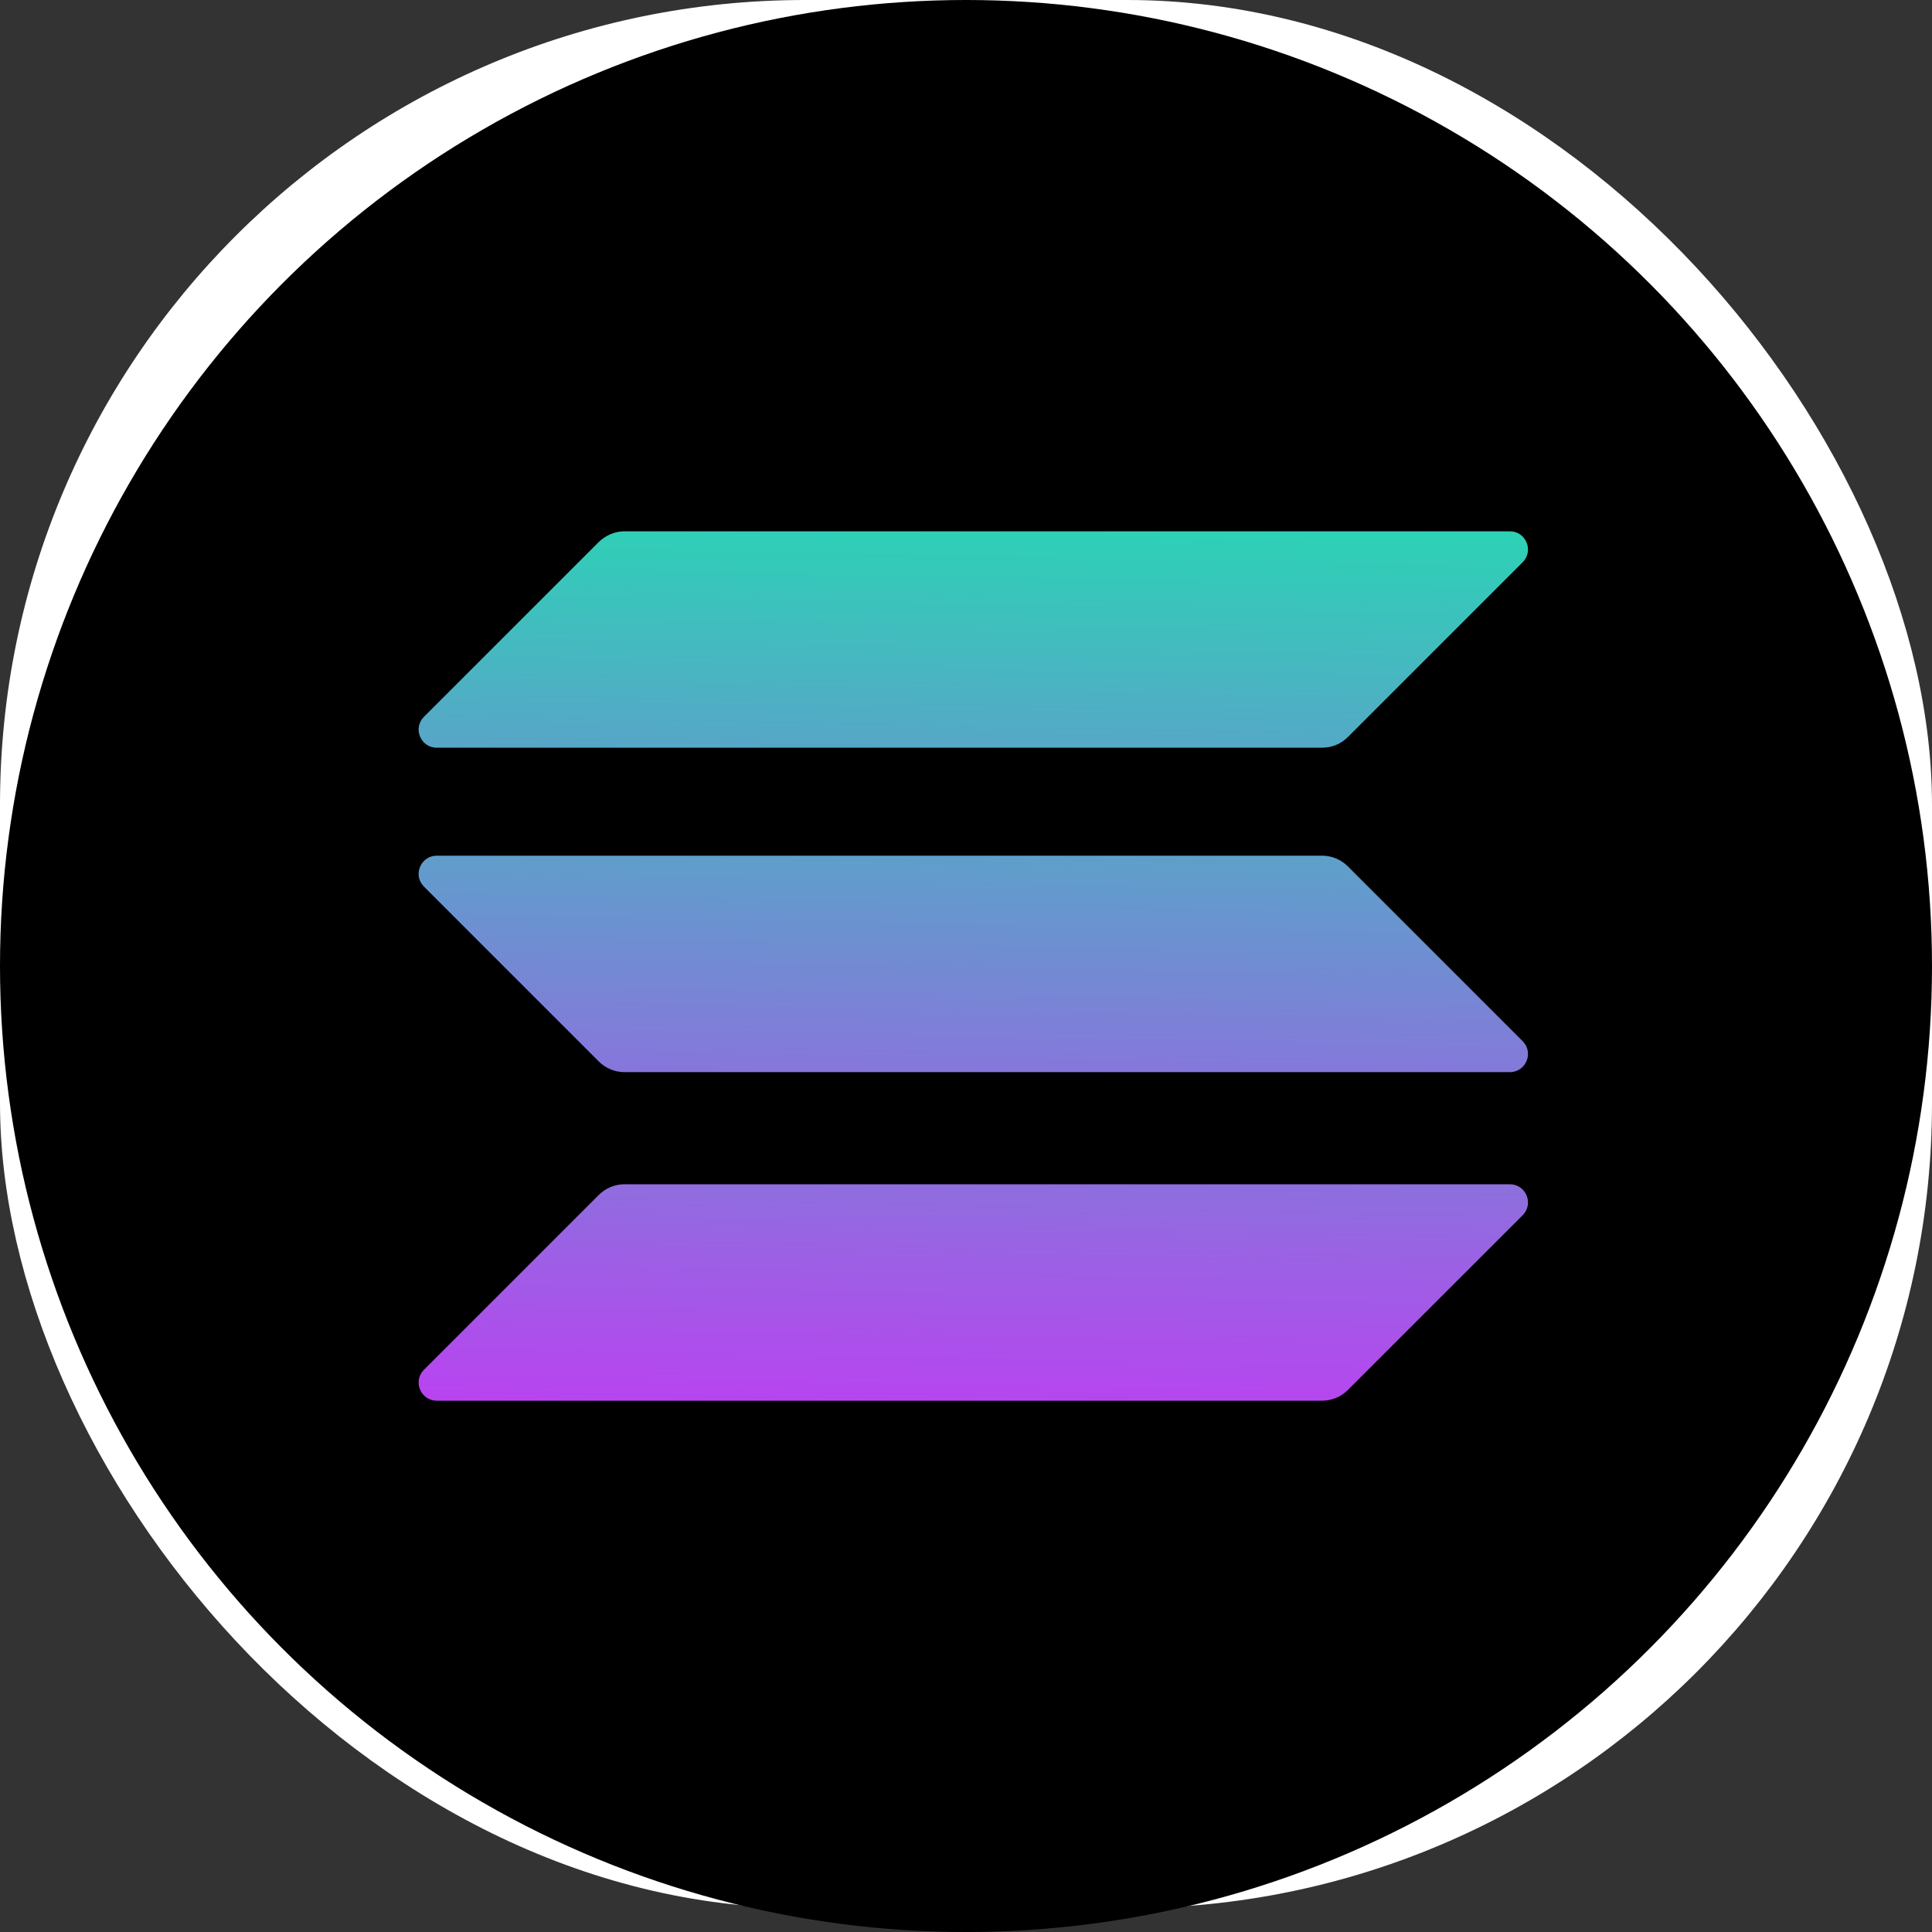 <?xml version="1.0" encoding="UTF-8"?> <svg xmlns="http://www.w3.org/2000/svg" width="80" height="80" viewBox="0 0 80 80" fill="none"><rect x="0" y="0" width="80" height="80" fill="#333333" stroke="none"/><rect width="80" height="79.016" rx="33.333" fill="white"></rect><circle cx="40" cy="40" r="40" fill="black"></circle><path d="M24.797 49.477C25.075 49.199 25.456 49.038 25.86 49.038H62.518C63.188 49.038 63.523 49.846 63.05 50.32L55.808 57.561C55.531 57.838 55.15 58 54.745 58H18.087C17.417 58 17.082 57.192 17.556 56.718L24.797 49.477Z" fill="url(#paint0_linear_334_3535)"></path><path d="M24.797 22.439C25.086 22.162 25.467 22 25.86 22H62.518C63.188 22 63.523 22.808 63.05 23.282L55.808 30.524C55.531 30.801 55.15 30.962 54.745 30.962H18.087C17.417 30.962 17.082 30.154 17.556 29.68L24.797 22.439Z" fill="url(#paint1_linear_334_3535)"></path><path d="M55.808 35.871C55.531 35.594 55.15 35.432 54.745 35.432H18.087C17.417 35.432 17.082 36.241 17.556 36.714L24.797 43.956C25.075 44.233 25.456 44.395 25.86 44.395H62.518C63.188 44.395 63.523 43.586 63.05 43.113L55.808 35.871Z" fill="url(#paint2_linear_334_3535)"></path><defs><linearGradient id="paint0_linear_334_3535" x1="-65.52" y1="15.199" x2="-66.496" y2="64.279" gradientUnits="userSpaceOnUse"><stop stop-color="#00FFA3"></stop><stop offset="1" stop-color="#DC1FFF"></stop></linearGradient><linearGradient id="paint1_linear_334_3535" x1="-76.614" y1="9.408" x2="-77.589" y2="58.487" gradientUnits="userSpaceOnUse"><stop stop-color="#00FFA3"></stop><stop offset="1" stop-color="#DC1FFF"></stop></linearGradient><linearGradient id="paint2_linear_334_3535" x1="-71.102" y1="12.285" x2="-72.078" y2="61.364" gradientUnits="userSpaceOnUse"><stop stop-color="#00FFA3"></stop><stop offset="1" stop-color="#DC1FFF"></stop></linearGradient></defs></svg> 